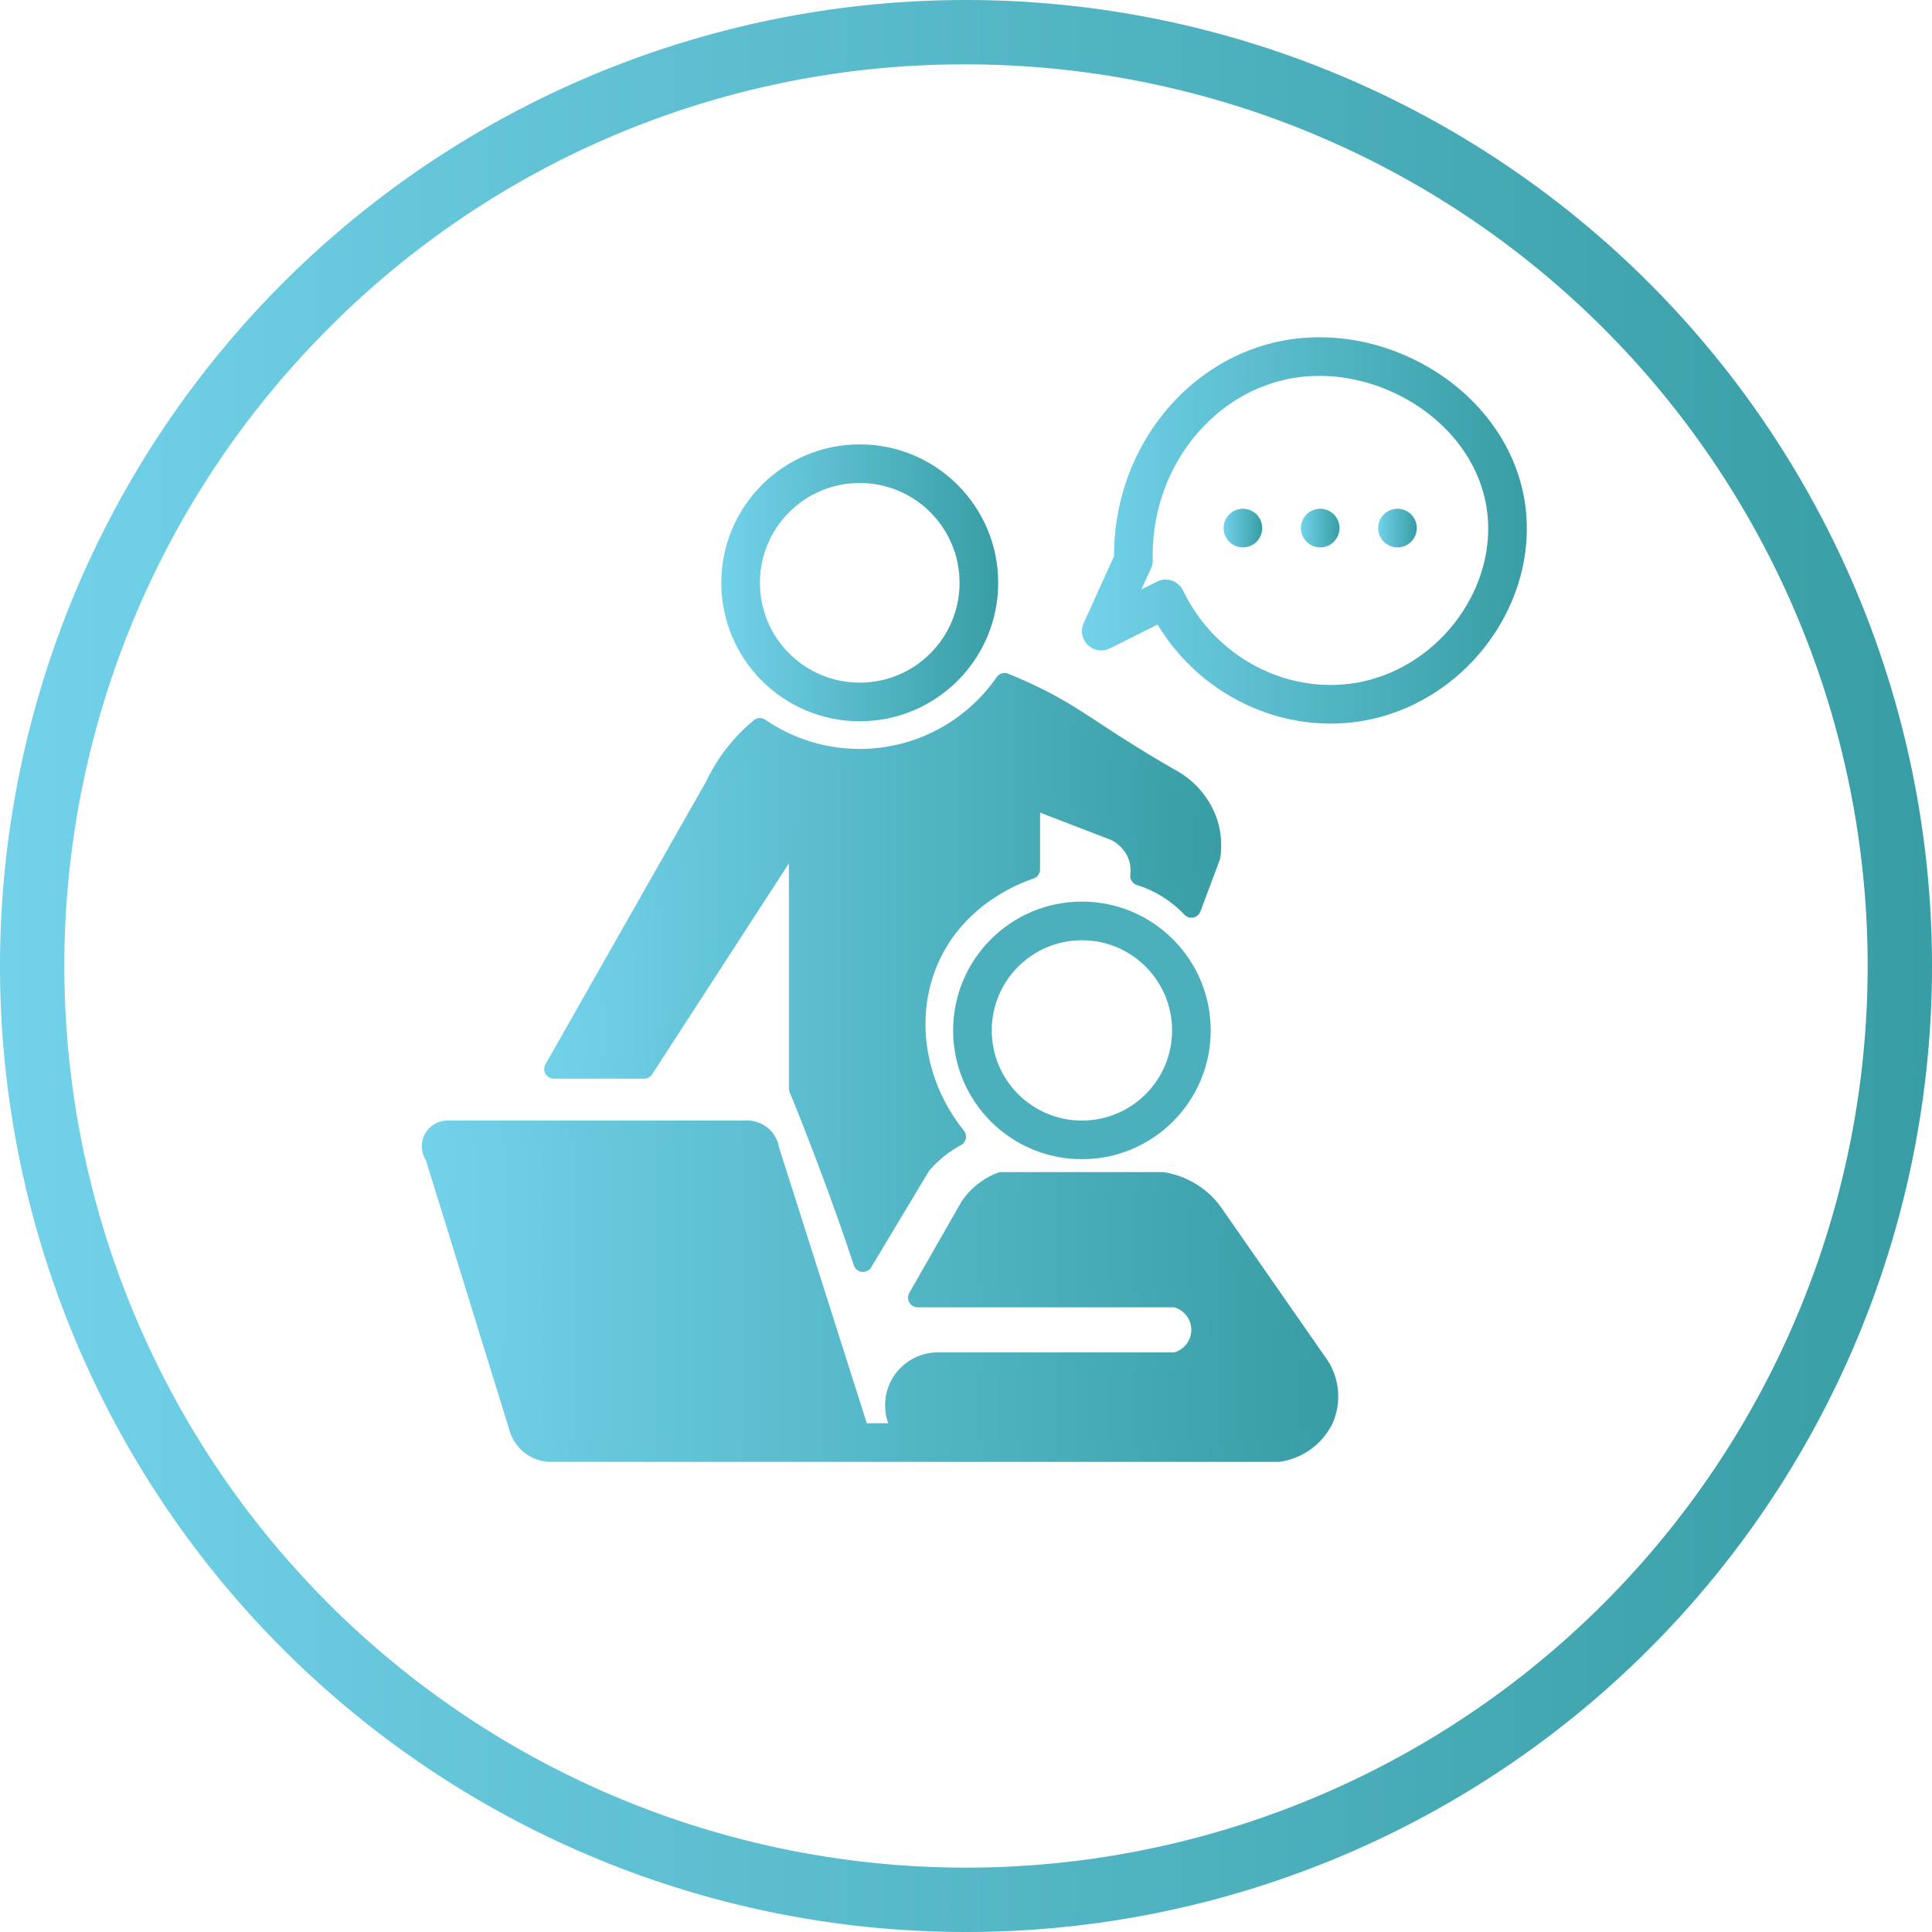 <?xml version="1.0" encoding="UTF-8"?> <svg xmlns="http://www.w3.org/2000/svg" xmlns:xlink="http://www.w3.org/1999/xlink" viewBox="0 0 300 300"><defs><style>.cls-1{fill:url(#Безымянный_градиент_7);}.cls-2,.cls-3,.cls-9{fill:none;stroke-width:6px;}.cls-2,.cls-4,.cls-5,.cls-9{stroke-linejoin:round;}.cls-2{stroke:url(#Безымянный_градиент_7-2);}.cls-3{stroke:#4cafbc;stroke-linecap:round;stroke-miterlimit:10;}.cls-4,.cls-5{stroke-width:3px;}.cls-4{fill:url(#Безымянный_градиент_7-3);stroke:url(#Безымянный_градиент_7-4);}.cls-5{fill:url(#Безымянный_градиент_7-5);stroke:url(#Безымянный_градиент_7-6);}.cls-6{fill:url(#Безымянный_градиент_7-7);}.cls-7{fill:url(#Безымянный_градиент_7-8);}.cls-8{fill:url(#Безымянный_градиент_7-9);}.cls-9{stroke:url(#Безымянный_градиент_7-10);}</style><linearGradient id="Безымянный_градиент_7" y1="150" x2="300" y2="150" gradientUnits="userSpaceOnUse"><stop offset="0" stop-color="#72d2ea"></stop><stop offset="1" stop-color="#389da4"></stop></linearGradient><linearGradient id="Безымянный_градиент_7-2" x1="112" y1="90.5" x2="155" y2="90.5" xlink:href="#Безымянный_градиент_7"></linearGradient><linearGradient id="Безымянный_градиент_7-3" x1="86" y1="151" x2="188.13" y2="151" xlink:href="#Безымянный_градиент_7"></linearGradient><linearGradient id="Безымянный_градиент_7-4" x1="84.5" y1="151" x2="189.63" y2="151" xlink:href="#Безымянный_градиент_7"></linearGradient><linearGradient id="Безымянный_градиент_7-5" x1="67.03" y1="200.49" x2="206.3" y2="200.49" xlink:href="#Безымянный_градиент_7"></linearGradient><linearGradient id="Безымянный_градиент_7-6" x1="65.53" y1="200.49" x2="207.8" y2="200.49" xlink:href="#Безымянный_градиент_7"></linearGradient><linearGradient id="Безымянный_градиент_7-7" x1="190" y1="82" x2="196" y2="82" xlink:href="#Безымянный_градиент_7"></linearGradient><linearGradient id="Безымянный_градиент_7-8" x1="202" y1="82" x2="208" y2="82" xlink:href="#Безымянный_градиент_7"></linearGradient><linearGradient id="Безымянный_градиент_7-9" x1="214" y1="82" x2="220" y2="82" xlink:href="#Безымянный_градиент_7"></linearGradient><linearGradient id="Безымянный_градиент_7-10" x1="168" y1="82.37" x2="237.09" y2="82.37" xlink:href="#Безымянный_градиент_7"></linearGradient></defs><title>24</title><g id="Слой_2" data-name="Слой 2"><path class="cls-1" d="M150,10a140,140,0,0,1,99,239A140,140,0,1,1,51,51a139,139,0,0,1,99-41m0-10A150,150,0,1,0,300,150,150,150,0,0,0,150,0Z" transform="translate(0 0)"></path></g><g id="Слой_4" data-name="Слой 4"><circle class="cls-2" cx="133.5" cy="90.5" r="18.5"></circle><circle class="cls-3" cx="168" cy="160" r="17"></circle><path class="cls-4" d="M118,113a26.28,26.28,0,0,0-7,9L86,166h14l24-37v40q2.28,5.59,4.5,11.5,3,7.92,5.5,15.5l9-15a18.33,18.33,0,0,1,2.5-2.5,17.87,17.87,0,0,1,3-2c-6.57-8.2-8.15-19.08-4-28,4.46-9.59,13.68-12.89,15.5-13.5V124l13,5a7,7,0,0,1,3.5,3.5,6.74,6.74,0,0,1,.5,3.5,18.62,18.62,0,0,1,8,5l3-8a11.65,11.65,0,0,0-.5-5.5A12.24,12.24,0,0,0,182,121c-3.27-1.87-5.85-3.46-7.5-4.5-5.77-3.63-8.21-5.57-13-8-2.36-1.2-4.33-2-5.5-2.5a27.39,27.39,0,0,1-38,7Z" transform="translate(0 0)"></path><path class="cls-5" d="M69.5,175.5h46a3.77,3.77,0,0,1,3,1,3.62,3.62,0,0,1,1,2l14,44h7a6.7,6.7,0,0,1,5-11h37a5.13,5.13,0,0,0,0-10h-40l8-14a10.25,10.25,0,0,1,3-3,10,10,0,0,1,2-1h25a12.1,12.1,0,0,1,5,2,12,12,0,0,1,3,3l16,23a8.8,8.8,0,0,1,1,9,9.3,9.3,0,0,1-7,5H85.5a5.27,5.27,0,0,1-3-1,5.35,5.35,0,0,1-2-3q-6.5-21-13-42a2.5,2.5,0,0,1,2-4Z" transform="translate(0 0)"></path><circle class="cls-6" cx="193" cy="82" r="3"></circle><circle class="cls-7" cx="205" cy="82" r="3"></circle><circle class="cls-8" cx="217" cy="82" r="3"></circle><path class="cls-9" d="M171,98l5-11c-.37-15.12,9.65-28.08,23-31,15.8-3.46,33.58,7.74,35,24,1.16,13.32-8.94,26.63-23,29-12.07,2-24.43-4.44-30-16Z" transform="translate(0 0)"></path></g></svg> 